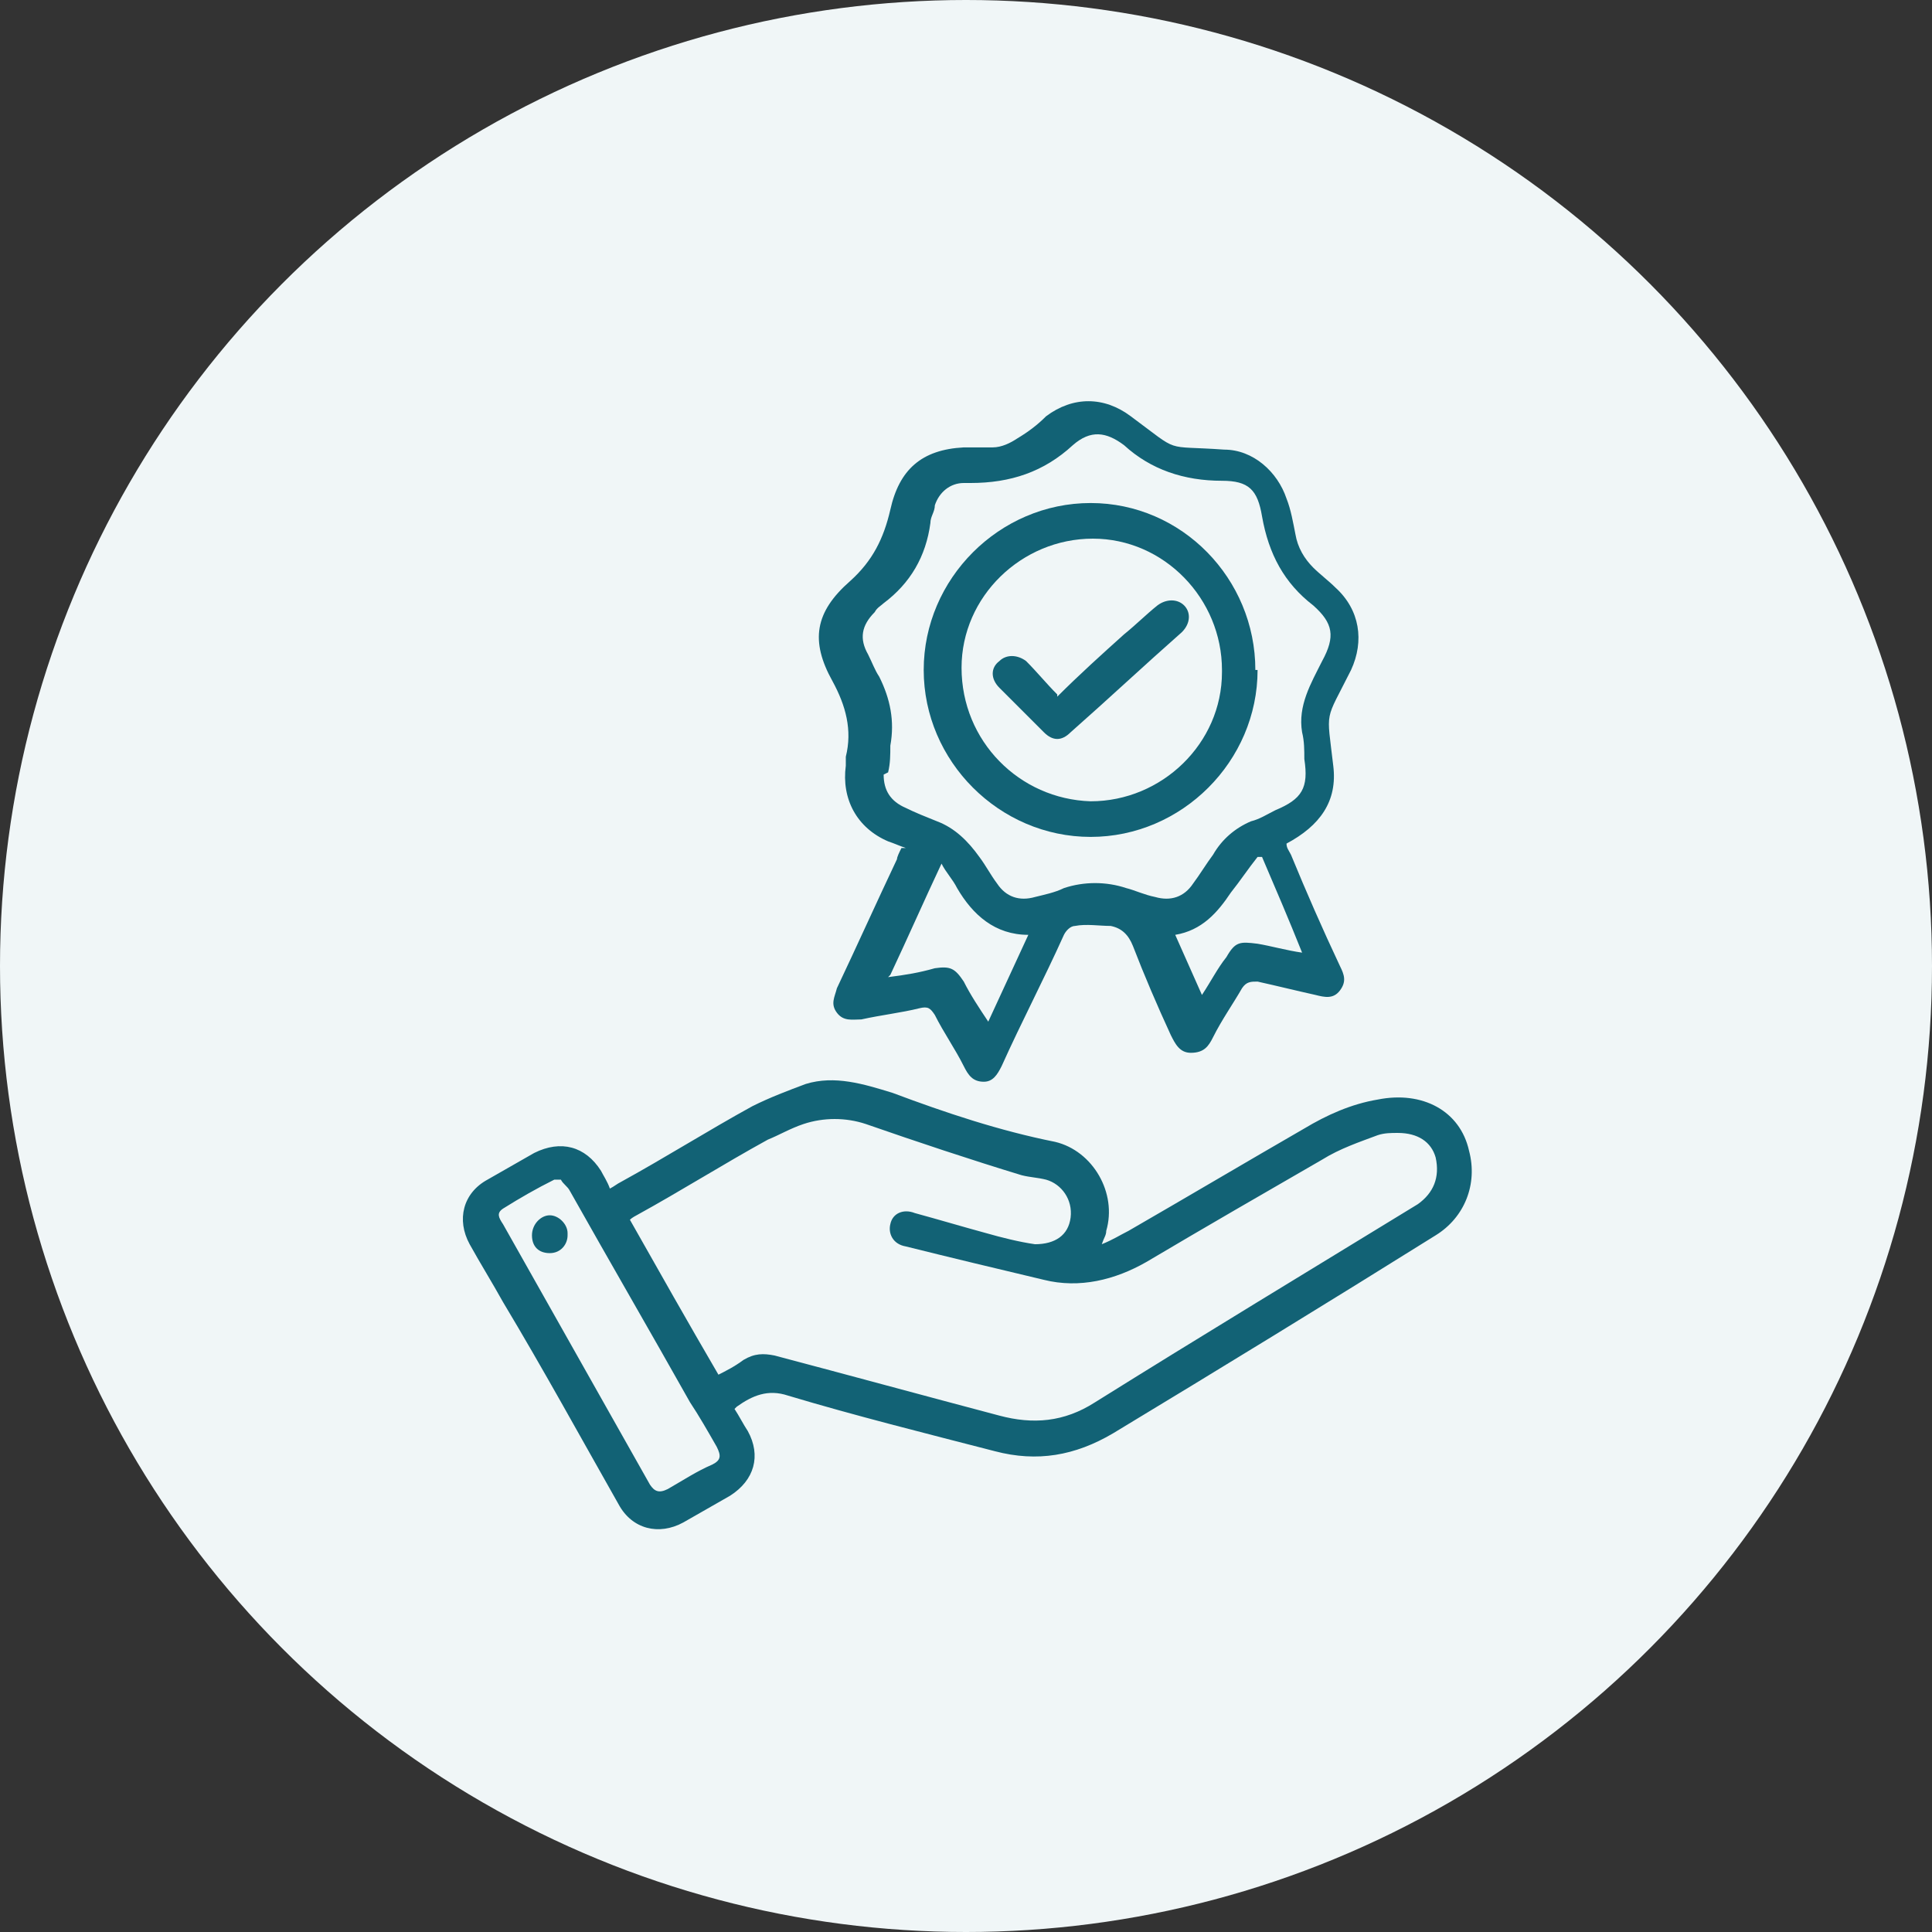 <?xml version="1.0" encoding="UTF-8"?>
<svg id="Capa_1" data-name="Capa 1" xmlns="http://www.w3.org/2000/svg" viewBox="0 0 86.8 86.8">
  <rect x="0" y="0" width="86.8" height="86.8" fill="#333333" stroke="none"/>
  <defs>
    <style>
      .cls-1 {
        fill: #f0f6f7;
      }

      .cls-1, .cls-2 {
        stroke-width: 0px;
      }

      .cls-2 {
        fill: #126275;
      }
    </style>
  </defs>
  <circle class="cls-1" cx="43.4" cy="43.4" r="43.4"/>
  <g>
    <path class="cls-2" d="m33,63.3c.2.3.4.7.6,1,.6,1.1.3,2.2-.8,2.9-.7.4-1.4.8-2.1,1.2-1.1.6-2.3.3-2.9-.8-1.7-3-3.4-6.1-5.2-9.1-.5-.9-1-1.7-1.5-2.6-.6-1.1-.3-2.3.8-2.9.7-.4,1.4-.8,2.1-1.2,1.2-.6,2.3-.3,3,.8.1.2.3.5.4.8.2-.1.3-.2.5-.3,2-1.1,3.9-2.3,5.9-3.4.8-.4,1.6-.7,2.4-1,1.3-.4,2.6,0,3.9.4,2.4.9,4.8,1.7,7.3,2.2,1.7.4,2.8,2.3,2.3,4,0,.2-.1.3-.2.6.5-.2.8-.4,1.2-.6,2.6-1.5,5.3-3.1,7.9-4.6,1-.6,2.1-1.1,3.3-1.3,2-.4,3.7.5,4.1,2.3.4,1.5-.2,3-1.5,3.8-4.8,3-9.7,6-14.5,8.9-1.7,1-3.4,1.3-5.3.8-3.1-.8-6.3-1.6-9.3-2.5-.9-.3-1.6,0-2.3.5Zm-.8-1.5c.4-.2.8-.4,1.2-.7.5-.3.9-.3,1.4-.2,3.4.9,6.7,1.8,10.1,2.7,1.5.4,2.9.3,4.3-.6,4.8-3,9.6-5.9,14.5-8.9.7-.5,1-1.2.8-2.1-.2-.7-.8-1.1-1.7-1.1-.3,0-.6,0-.9.1-.8.3-1.7.6-2.5,1.1-2.6,1.5-5.2,3-7.9,4.6-1.4.8-3,1.2-4.6.8-2.1-.5-4.2-1-6.2-1.5-.6-.1-.8-.6-.7-1,.1-.5.6-.7,1.1-.5,1.1.3,2.1.6,3.2.9.7.2,1.5.4,2.2.5.9,0,1.5-.4,1.6-1.2.1-.8-.4-1.5-1.1-1.7-.4-.1-.7-.1-1.1-.2-2.3-.7-4.7-1.5-7-2.3-.9-.3-1.9-.3-2.8,0-.6.2-1.1.5-1.6.7-2,1.1-3.9,2.3-5.9,3.4,0,0-.2.1-.3.2,1.3,2.3,2.6,4.6,4,7Zm-7-8.8c-.2,0-.2,0-.3,0-.8.4-1.5.8-2.3,1.3-.3.2-.2.4,0,.7,2.2,3.9,4.4,7.8,6.6,11.7.2.3.4.4.8.2.7-.4,1.3-.8,2-1.1.4-.2.4-.4.2-.8-.4-.7-.8-1.4-1.2-2-1.8-3.2-3.6-6.3-5.4-9.5-.1-.2-.3-.3-.4-.5Z"/>
    <path class="cls-2" d="m40.7,38.1c-.3-.1-.5-.2-.8-.3-1.4-.6-2.1-1.9-1.9-3.4,0-.1,0-.3,0-.4.3-1.2,0-2.3-.6-3.4-1-1.8-.8-3.1.8-4.5,1-.9,1.5-1.9,1.8-3.2.4-1.8,1.4-2.7,3.3-2.8.4,0,.9,0,1.3,0,.4,0,.8-.2,1.1-.4.5-.3.9-.6,1.3-1,1.2-.9,2.6-.9,3.8,0,2.3,1.7,1.4,1.3,4.2,1.5,1.3,0,2.4,1,2.8,2.2.2.5.3,1.1.4,1.6.1.6.4,1.1.8,1.5.3.3.7.6,1,.9,1.1,1,1.3,2.4.7,3.7-1.2,2.4-1.1,1.7-.8,4.3.2,1.6-.6,2.7-2.1,3.5,0,.2.1.3.2.5.7,1.7,1.4,3.3,2.2,5,.2.4.3.7,0,1.1-.3.4-.7.3-1.1.2-.9-.2-1.7-.4-2.6-.6-.3,0-.5,0-.7.3-.4.7-.9,1.4-1.3,2.2-.2.4-.4.7-1,.7-.5,0-.7-.4-.9-.8-.6-1.3-1.2-2.7-1.7-4-.2-.5-.5-.8-1-.9-.5,0-1.1-.1-1.6,0-.2,0-.4.2-.5.4-.9,2-1.9,3.9-2.8,5.9-.2.4-.4.7-.8.7-.5,0-.7-.3-.9-.7-.4-.8-.9-1.5-1.3-2.3-.2-.3-.3-.4-.7-.3-.8.2-1.7.3-2.6.5-.4,0-.8.1-1.1-.3-.3-.4-.1-.7,0-1.1.9-1.9,1.8-3.9,2.7-5.8,0-.1.1-.3.2-.5Zm-1-3.3c0,.7.3,1.2,1,1.5.4.2.9.4,1.4.6.8.3,1.4.9,1.9,1.6.3.4.5.8.8,1.2.4.6,1,.8,1.7.6.4-.1.9-.2,1.3-.4.9-.3,1.9-.3,2.8,0,.4.1.8.3,1.3.4.7.2,1.3,0,1.7-.6.3-.4.6-.9.9-1.3.4-.7,1-1.2,1.7-1.5.4-.1.7-.3,1.1-.5,1.2-.5,1.5-1,1.3-2.3,0-.4,0-.8-.1-1.2-.2-1.2.4-2.2.9-3.2.6-1.1.5-1.7-.4-2.5-1.3-1-2-2.3-2.3-4-.2-1.2-.6-1.6-1.8-1.6-1.7,0-3.2-.5-4.4-1.6,0,0,0,0,0,0-.8-.6-1.5-.7-2.3,0-1.3,1.2-2.8,1.7-4.6,1.7-.1,0-.2,0-.3,0-.6,0-1.1.4-1.3,1,0,.3-.2.5-.2.8-.2,1.5-.9,2.7-2.1,3.6-.1.1-.3.2-.4.4-.6.6-.7,1.2-.3,1.9.2.4.3.7.5,1,.5,1,.7,2,.5,3.1,0,.4,0,.8-.1,1.2Zm.2,9.1c.8-.1,1.4-.2,2.1-.4.7-.1.9,0,1.3.6.3.6.7,1.2,1.1,1.8.6-1.3,1.2-2.6,1.8-3.9-1.5,0-2.5-.9-3.2-2.1-.2-.4-.5-.7-.7-1.1-.8,1.7-1.5,3.3-2.3,5Zm12.9-1.9c.4.9.8,1.8,1.2,2.7.4-.6.7-1.2,1.1-1.7.4-.7.6-.7,1.4-.6.6.1,1.3.3,2,.4-.6-1.5-1.2-2.9-1.8-4.3,0,0-.1,0-.2,0-.4.5-.8,1.1-1.2,1.6-.6.9-1.3,1.7-2.5,1.9Z"/>
    <path class="cls-2" d="m25.5,55.5c0,.4-.3.8-.8.8-.5,0-.8-.3-.8-.8,0-.5.4-.9.8-.9.4,0,.8.4.8.8Z"/>
    <path class="cls-2" d="m56.5,30.1c0,4.1-3.4,7.5-7.5,7.5-4.1,0-7.5-3.4-7.5-7.5,0-4.1,3.4-7.5,7.5-7.5,4.1,0,7.4,3.4,7.4,7.5Zm-1.6,0c0-3.2-2.6-5.9-5.8-5.9-3.2,0-5.9,2.6-5.9,5.8,0,3.3,2.6,5.9,5.8,6,3.2,0,5.9-2.6,5.9-5.8Z"/>
    <path class="cls-2" d="m47.5,31.3c1-1,2-1.9,3-2.8.5-.4,1-.9,1.5-1.3.4-.3.9-.3,1.2,0,.3.3.3.8-.1,1.2-1.7,1.5-3.3,3-5,4.5-.4.4-.8.4-1.2,0-.7-.7-1.3-1.3-2-2-.4-.4-.4-.9,0-1.2.3-.3.8-.3,1.2,0,.5.5.9,1,1.4,1.5Z"/>
  </g>
</svg>
